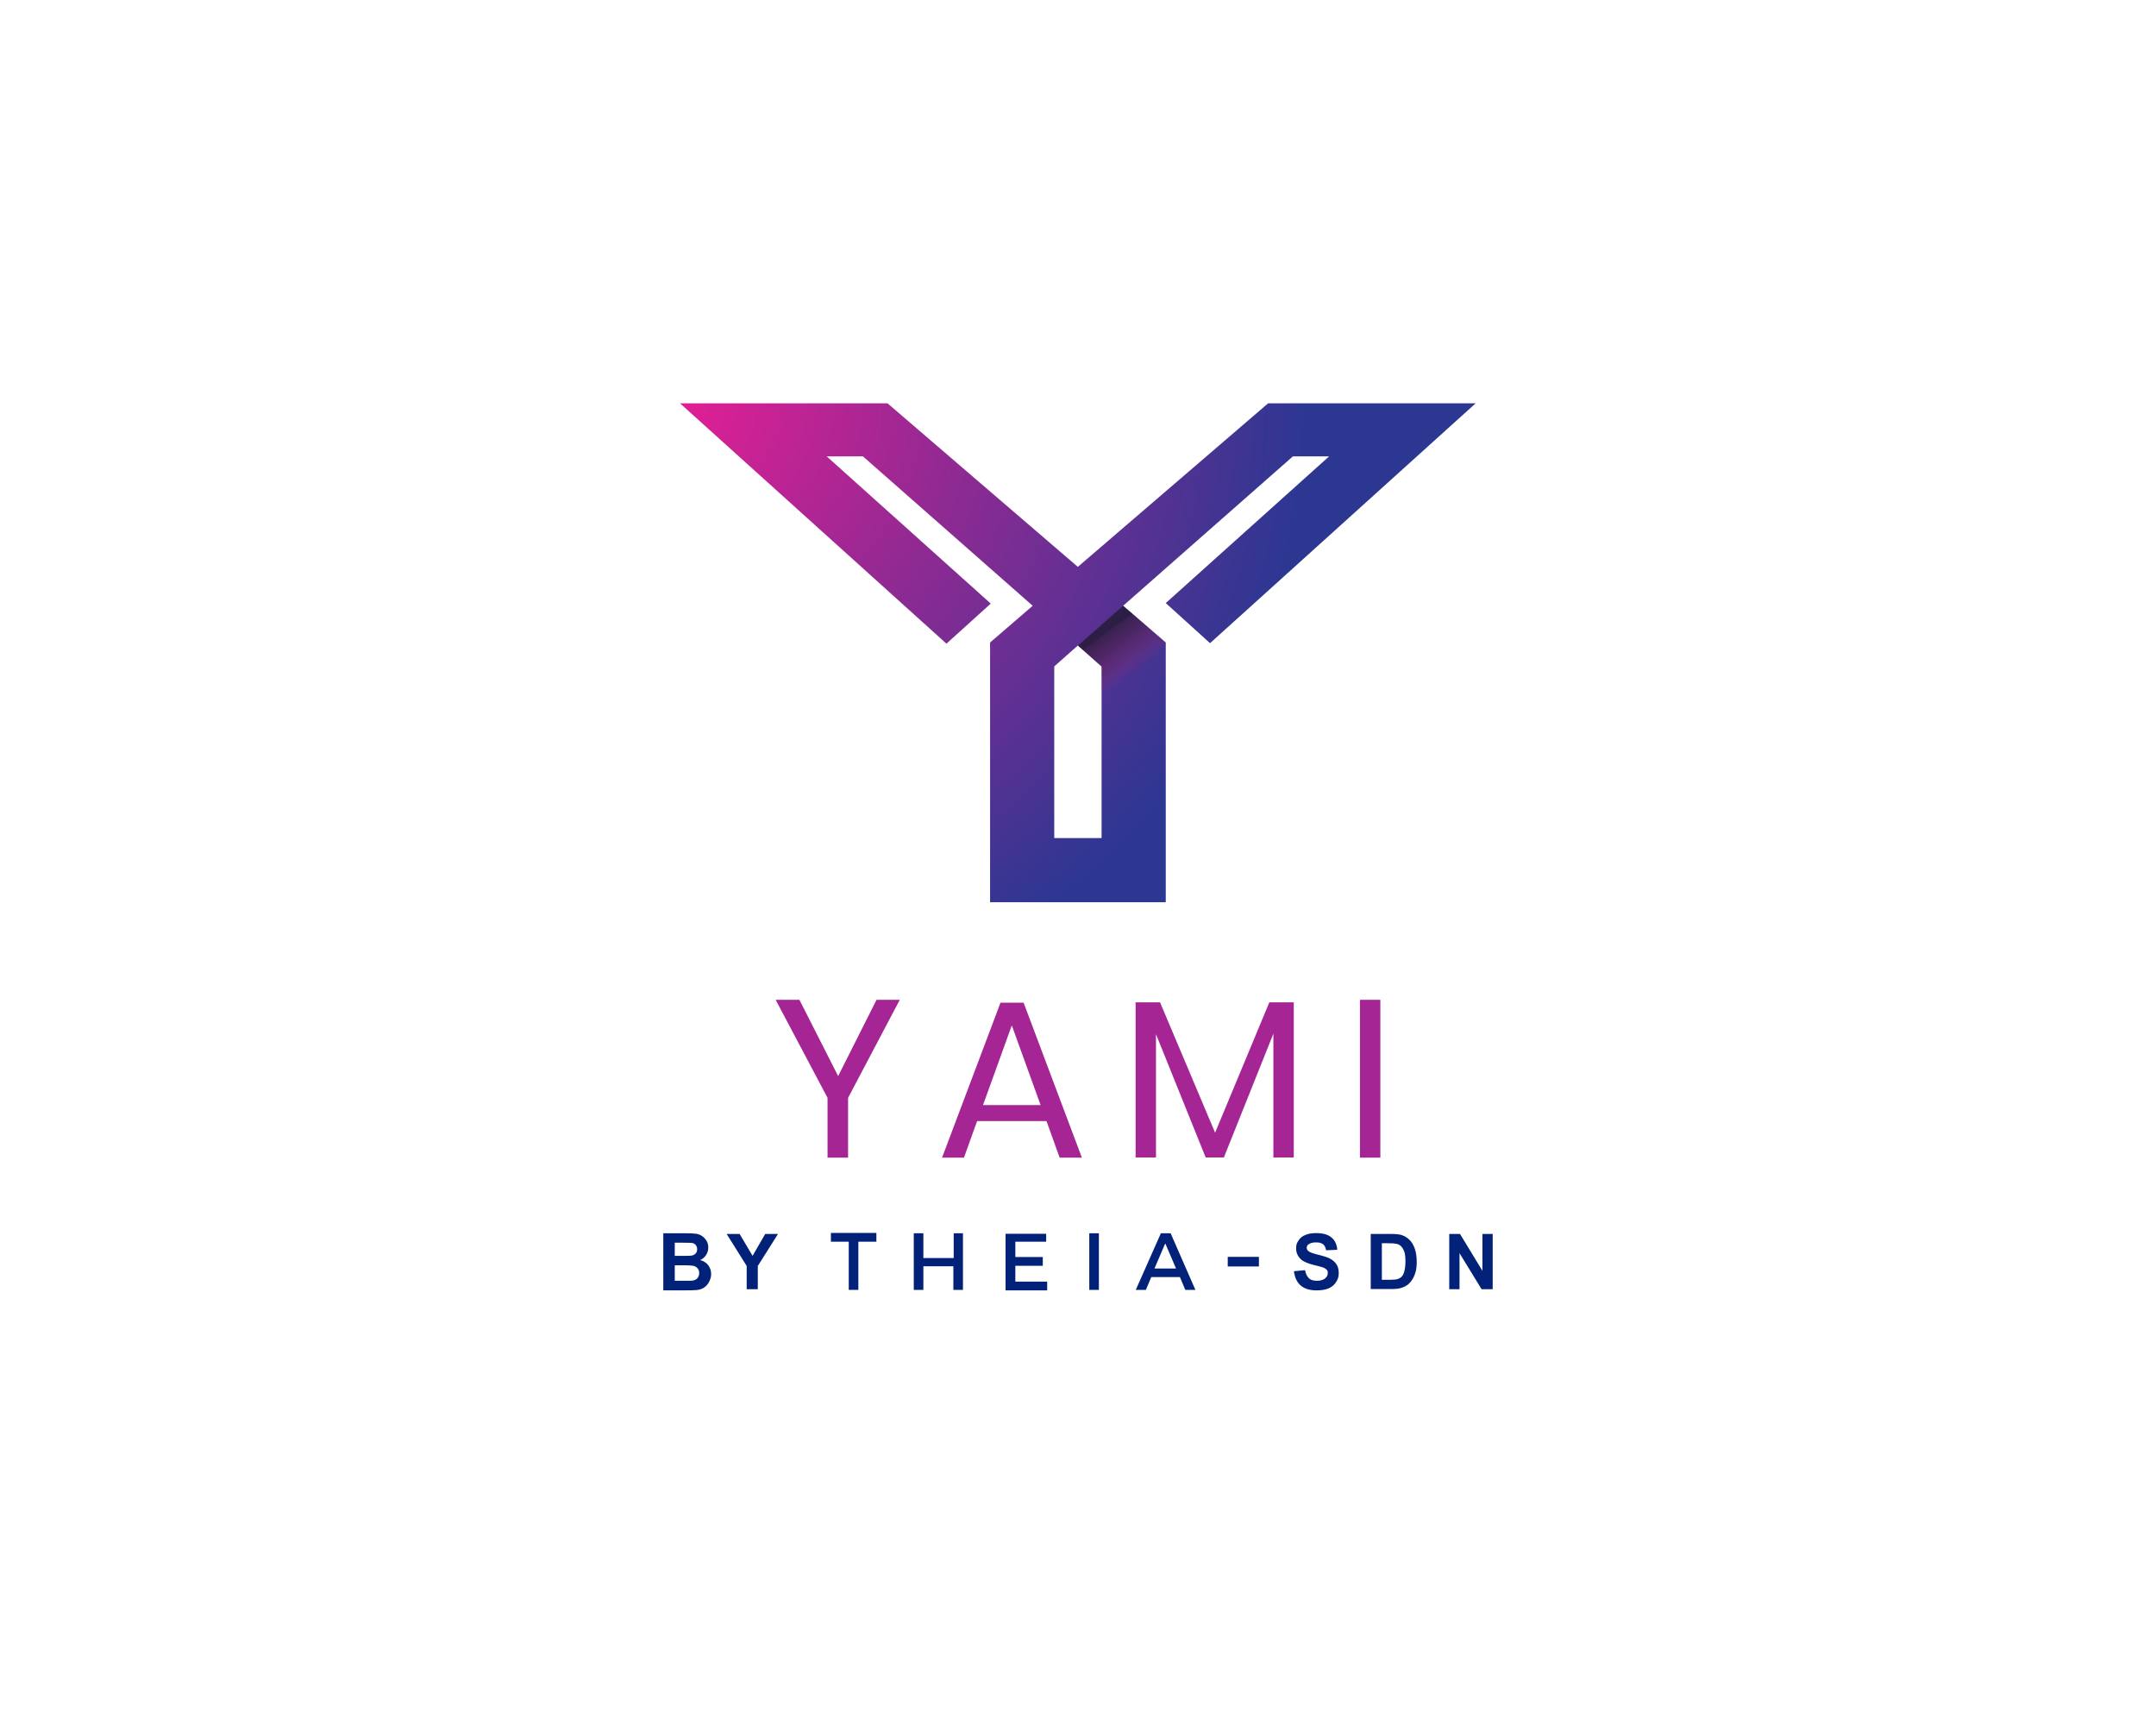 <?xml version="1.0" encoding="UTF-8"?>
<svg xmlns="http://www.w3.org/2000/svg" xmlns:xlink="http://www.w3.org/1999/xlink" id="Calque_1" version="1.1" viewBox="0 0 1280 1024">
  <defs>
    <style>
      .st0 {
        fill: #a42593;
      }

      .st1 {
        fill: url(#Nouvelle_nuance_de_dégradé_2);
      }

      .st2 {
        fill: #022179;
      }

      .st3 {
        fill: url(#Dégradé_sans_nom_2);
        isolation: isolate;
        opacity: .6;
      }
    </style>
    <radialGradient id="Nouvelle_nuance_de_dégradé_2" data-name="Nouvelle nuance de dégradé 2" cx="405.6" cy="239.1" fx="405.6" fy="239.1" r="463.4" gradientUnits="userSpaceOnUse">
      <stop offset="0" stop-color="#e01f94"></stop>
      <stop offset=".8" stop-color="#2c3792"></stop>
    </radialGradient>
    <linearGradient id="Dégradé_sans_nom_2" data-name="Dégradé sans nom 2" x1="323.9" y1="654.4" x2="339" y2="634.2" gradientTransform="translate(41.7 1618.8) scale(1.9 -1.9)" gradientUnits="userSpaceOnUse">
      <stop offset="0" stop-color="#111"></stop>
      <stop offset="0" stop-color="#201217" stop-opacity=".9"></stop>
      <stop offset=".2" stop-color="#491627" stop-opacity=".7"></stop>
      <stop offset=".4" stop-color="#891c42" stop-opacity=".4"></stop>
      <stop offset=".6" stop-color="#e22465" stop-opacity="0"></stop>
      <stop offset=".6" stop-color="#ee256a" stop-opacity="0"></stop>
    </linearGradient>
  </defs>
  <g id="logo-logo">
    <g>
      <path class="st1" d="M692.1,358l26.3,23.8,157.7-142.4h-123.2l-113,97.1-113-97.1h-123.2l158.2,142.7,26.3-23.8-97.4-87.4h21.5l100.8,88.7-25.3,21.8v154.2h104.3v-154.2l-25.3-21.8,100.8-88.7h21.5l-97,87.1ZM654,395.6v101.9h-28.1v-101.9l14-12.4,14,12.4Z"></path>
      <polygon class="st3" points="654 426.8 692.1 426.8 692.1 381.4 666.8 359.6 640 383.2 654 395.6 654 426.8"></polygon>
    </g>
  </g>
  <g id="text-logo">
    <g id="text-logo-path-0">
      <path class="st0" d="M520.4,593.5h13.8l-30.7,58.2v35.5h-12.2v-35.5l-30.8-58.2h14.1l23,45.3,22.8-45.3ZM629.1,687.2l-7.8-21.7h-41.2l-7.8,21.7h-13l34.7-92h13.7l34.6,92h-13ZM583.5,656h34.3l-17.1-47.3-17.1,47.3ZM753.6,595h14.5v92.1h-12.1v-73.5l-29.4,73.5h-10.8l-29.5-73.2v73.2h-12.1v-92.1h14.5l32.7,77.4,32.2-77.4ZM807.4,593.5h12.1v93.7h-12.1v-93.7Z"></path>
    </g>
  </g>
  <g>
    <g>
      <path class="st2" d="M520.3,737.1h-10.7v28.6h-5.7v-28.6h-10.6v-5.2h27v5.2Z"></path>
      <path class="st2" d="M571.7,765.7h-5.7v-14h-17.8v14h-5.7v-33.6h5.7v14.7h18v-14.7h5.5s0,33.6,0,33.6Z"></path>
      <path class="st2" d="M621.1,737.1h-18.3v9.1h16.3v5.2h-16.3v9.4h18.9v5.2h-24.7v-33.6h24.1v5.1-.2Z"></path>
      <path class="st2" d="M652.4,765.7h-5.7v-33.6h5.7v33.6Z"></path>
      <path class="st2" d="M700.5,758.1h-17l-3.2,7.6h-6l14.9-33.6h5.8l14.7,33.6h-6l-3.2-7.6h0ZM698.2,753l-6.4-14.9-6.4,14.9h12.8Z"></path>
    </g>
    <g>
      <path class="st2" d="M768.4,754.6l6.4-.6c.4,2.2,1.2,3.7,2.3,4.8s2.8,1.5,4.8,1.5,3.7-.5,4.8-1.4,1.6-2,1.6-3.2-.2-1.4-.7-2c-.5-.5-1.2-1-2.4-1.4-.8-.3-2.5-.7-5.3-1.4-3.5-.9-6-2-7.4-3.2-2-1.8-3-4-3-6.6s.5-3.2,1.4-4.7c.9-1.5,2.3-2.6,4.1-3.3,1.8-.8,3.9-1.1,6.4-1.1,4.1,0,7.2.9,9.2,2.7,2.1,1.8,3.1,4.2,3.3,7.2l-6.6.3c-.3-1.7-.9-2.9-1.8-3.6-.9-.7-2.3-1.1-4.2-1.1s-3.4.4-4.5,1.2c-.7.5-1,1.2-1,2s.3,1.4,1,2c.8.7,2.8,1.4,6,2.2,3.2.8,5.6,1.5,7.1,2.4s2.7,1.9,3.6,3.3,1.3,3.1,1.3,5.2-.5,3.6-1.6,5.3c-1,1.6-2.5,2.9-4.4,3.7-1.9.8-4.3,1.2-7.1,1.2-4.1,0-7.3-1-9.5-2.9-2.2-1.9-3.5-4.7-4-8.4Z"></path>
      <path class="st2" d="M813.8,732.5h12c2.7,0,4.8.2,6.2.6,1.9.6,3.5,1.6,4.9,3,1.4,1.4,2.4,3.2,3.1,5.3.7,2.1,1.1,4.7,1.1,7.7s-.3,5-1,7c-.8,2.4-2,4.3-3.5,5.8-1.1,1.1-2.7,2-4.6,2.6-1.5.5-3.4.7-5.8.7h-12.4v-32.8ZM820.4,738v21.7h4.9c1.8,0,3.2-.1,4-.3,1.1-.3,1.9-.7,2.7-1.4.7-.6,1.3-1.7,1.7-3.2.4-1.5.7-3.5.7-6s-.2-4.5-.7-5.8-1.1-2.4-1.9-3.2-1.8-1.3-3-1.5c-.9-.2-2.7-.3-5.4-.3h-3Z"></path>
      <path class="st2" d="M860.4,765.3v-32.8h6.4l13.3,21.9v-21.9h6.1v32.8h-6.6l-13.1-21.4v21.4h-6.1Z"></path>
    </g>
    <path class="st2" d="M728.9,751.8v-5.7h18.5v5.7h-18.5Z"></path>
    <g>
      <path class="st2" d="M443.3,765.3v-13.8l-11.9-19h7.7l7.7,13,7.5-13h7.6l-12,19v13.8h-6.5Z"></path>
      <path class="st2" d="M393.8,732.1h13.6c2.7,0,4.7.1,6,.3,1.3.2,2.5.7,3.5,1.4,1,.7,1.9,1.7,2.6,2.8.7,1.2,1,2.5,1,4s-.4,3-1.3,4.4-2,2.3-3.5,3c2.1.6,3.7,1.6,4.8,3.1,1.1,1.5,1.7,3.2,1.7,5.1s-.4,3-1.1,4.5-1.7,2.6-2.9,3.5c-1.2.9-2.8,1.4-4.6,1.6-1.1.1-3.9.2-8.3.2h-11.5v-33.9ZM400.6,737.7v7.8h4.5c2.7,0,4.3,0,5-.1,1.2-.1,2.1-.5,2.8-1.2.7-.7,1-1.6,1-2.6s-.3-1.9-.9-2.6c-.6-.7-1.4-1.1-2.6-1.2-.7,0-2.6-.1-5.9-.1h-3.9ZM400.6,751.2v9.1h6.3c2.5,0,4,0,4.7-.2,1-.2,1.8-.6,2.5-1.4.6-.7,1-1.7,1-2.9s-.2-1.9-.7-2.6c-.5-.7-1.2-1.2-2.1-1.6-.9-.3-3-.5-6.1-.5h-5.5Z"></path>
    </g>
  </g>
</svg>
